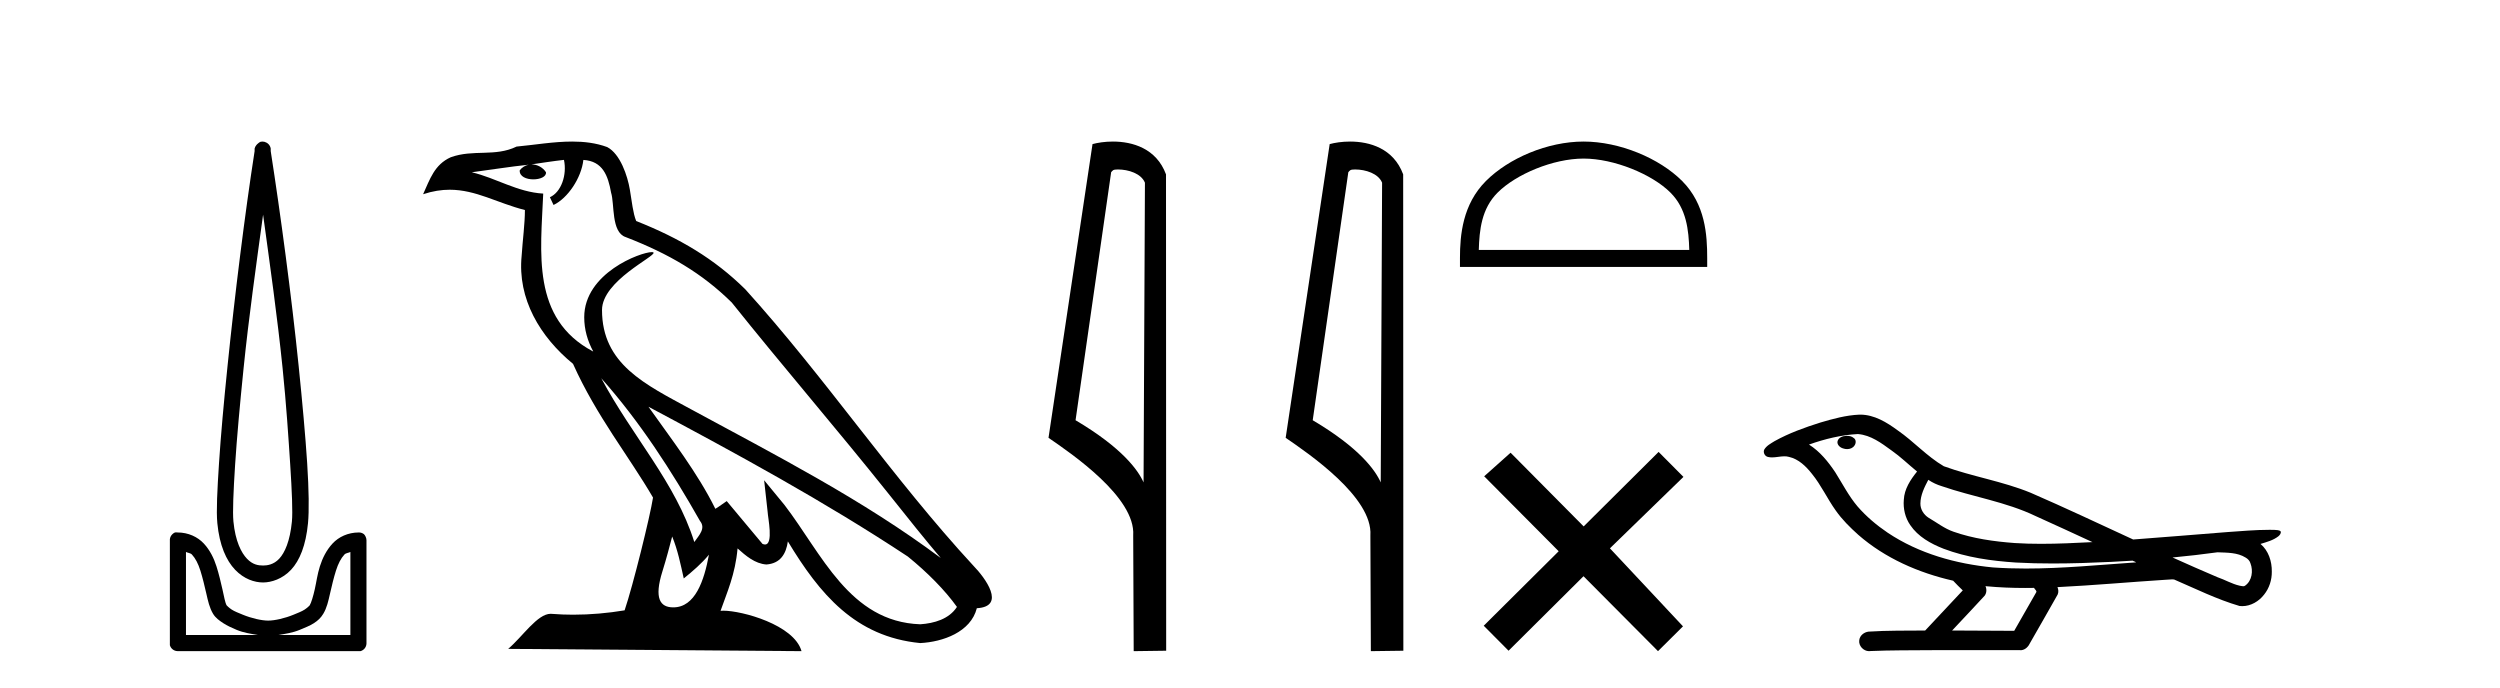 <?xml version='1.0' encoding='UTF-8' standalone='yes'?><svg xmlns='http://www.w3.org/2000/svg' xmlns:xlink='http://www.w3.org/1999/xlink' width='149.0' height='41.0' ><path d='M 15.68 12.794 C 16.094 15.813 16.533 18.91 16.842 21.936 C 17.061 24.077 17.193 26.089 17.297 27.694 C 17.4 29.3 17.452 30.514 17.398 31.079 C 17.284 32.26 16.971 32.946 16.64 33.301 C 16.309 33.656 15.919 33.705 15.68 33.705 C 15.389 33.705 15.058 33.654 14.721 33.301 C 14.383 32.948 14.026 32.26 13.912 31.079 C 13.858 30.514 13.91 29.3 14.013 27.694 C 14.117 26.089 14.3 24.077 14.519 21.936 C 14.828 18.908 15.267 15.814 15.68 12.794 ZM 15.642 8.437 C 15.604 8.437 15.566 8.441 15.529 8.45 C 15.472 8.474 15.421 8.508 15.377 8.551 C 15.339 8.58 15.305 8.614 15.276 8.652 C 15.227 8.711 15.192 8.78 15.175 8.854 C 15.168 8.898 15.182 8.962 15.175 9.006 C 14.592 12.756 13.993 17.586 13.559 21.835 C 13.339 23.985 13.159 25.97 13.054 27.593 C 12.949 29.217 12.884 30.462 12.953 31.18 C 13.081 32.508 13.485 33.405 14.013 33.958 C 14.542 34.511 15.165 34.715 15.68 34.715 C 16.167 34.715 16.832 34.509 17.347 33.958 C 17.862 33.406 18.229 32.508 18.357 31.18 C 18.426 30.462 18.412 29.217 18.307 27.593 C 18.202 25.97 18.021 23.985 17.802 21.835 C 17.368 17.586 16.718 12.756 16.135 9.006 C 16.128 8.962 16.142 8.898 16.135 8.854 C 16.127 8.801 16.109 8.75 16.084 8.703 C 16.039 8.617 15.968 8.546 15.882 8.501 C 15.808 8.458 15.725 8.437 15.642 8.437 ZM 11.084 32.897 C 11.188 32.954 11.351 32.956 11.437 33.049 C 11.647 33.273 11.811 33.591 11.943 34.008 C 12.074 34.425 12.195 34.928 12.296 35.372 C 12.397 35.816 12.484 36.225 12.7 36.584 C 12.847 36.827 13.069 36.985 13.306 37.14 C 13.544 37.294 13.814 37.419 14.114 37.544 C 14.52 37.712 14.947 37.774 15.377 37.847 L 11.084 37.847 L 11.084 32.897 ZM 20.883 32.897 L 20.883 37.847 L 16.589 37.847 C 17.02 37.774 17.447 37.712 17.852 37.544 C 18.152 37.419 18.473 37.294 18.711 37.14 C 18.948 36.985 19.12 36.827 19.266 36.584 C 19.483 36.225 19.57 35.816 19.671 35.372 C 19.771 34.928 19.892 34.425 20.024 34.008 C 20.156 33.591 20.32 33.273 20.529 33.049 C 20.616 32.956 20.779 32.954 20.883 32.897 ZM 10.503 31.729 C 10.478 31.729 10.452 31.731 10.427 31.735 C 10.371 31.759 10.319 31.793 10.276 31.836 C 10.19 31.916 10.137 32.023 10.124 32.139 C 10.123 32.156 10.123 32.173 10.124 32.19 L 10.124 38.352 C 10.121 38.386 10.121 38.42 10.124 38.453 C 10.182 38.658 10.366 38.801 10.579 38.807 L 21.388 38.807 C 21.405 38.808 21.422 38.809 21.438 38.809 C 21.455 38.809 21.472 38.808 21.489 38.807 C 21.694 38.749 21.837 38.565 21.842 38.352 L 21.842 32.19 C 21.84 32.12 21.823 32.051 21.792 31.988 C 21.768 31.931 21.734 31.88 21.691 31.836 C 21.606 31.771 21.502 31.735 21.395 31.735 C 21.392 31.735 21.39 31.735 21.388 31.735 C 20.739 31.735 20.186 32.001 19.822 32.392 C 19.458 32.782 19.218 33.268 19.064 33.756 C 18.91 34.243 18.858 34.694 18.761 35.119 C 18.665 35.545 18.549 35.929 18.458 36.079 C 18.455 36.085 18.327 36.22 18.155 36.332 C 17.983 36.444 17.754 36.529 17.499 36.635 C 16.989 36.847 16.377 36.988 15.983 36.988 C 15.59 36.988 14.978 36.847 14.468 36.635 C 14.213 36.529 13.984 36.444 13.811 36.332 C 13.639 36.22 13.512 36.085 13.508 36.079 C 13.418 35.929 13.352 35.545 13.256 35.119 C 13.159 34.694 13.056 34.243 12.902 33.756 C 12.748 33.268 12.509 32.782 12.145 32.392 C 11.78 32.001 11.227 31.735 10.579 31.735 C 10.554 31.731 10.528 31.729 10.503 31.729 Z' style='fill:#000000;stroke:none' /><path d='M 35.833 22.54 L 35.833 22.54 C 38.127 25.118 40.026 28.06 41.719 31.048 C 42.075 31.486 41.675 31.888 41.381 32.305 C 40.266 28.763 37.698 26.03 35.833 22.54 ZM 33.612 9.529 C 33.803 10.422 33.451 11.451 32.774 11.755 L 32.991 12.217 C 33.836 11.815 34.649 10.612 34.769 9.532 C 35.924 9.601 36.24 10.47 36.42 11.479 C 36.637 12.168 36.417 13.841 37.291 14.13 C 39.871 15.129 41.843 16.285 43.614 18.031 C 46.669 21.852 49.861 25.552 52.916 29.376 C 54.103 30.865 55.188 32.228 56.07 33.257 C 51.431 29.789 46.247 27.136 41.161 24.38 C 38.458 22.911 35.88 21.71 35.88 18.477 C 35.88 16.738 39.084 15.281 38.952 15.055 C 38.94 15.035 38.903 15.026 38.845 15.026 C 38.187 15.026 34.82 16.274 34.82 18.907 C 34.82 19.637 35.015 20.313 35.355 20.944 C 35.349 20.944 35.344 20.943 35.339 20.943 C 31.646 18.986 32.233 15.028 32.376 11.538 C 30.841 11.453 29.577 10.616 28.12 10.267 C 29.25 10.121 30.377 9.933 31.51 9.816 L 31.51 9.816 C 31.298 9.858 31.103 9.982 30.974 10.154 C 30.955 10.526 31.376 10.69 31.786 10.69 C 32.186 10.69 32.577 10.534 32.539 10.264 C 32.358 9.982 32.028 9.799 31.69 9.799 C 31.681 9.799 31.671 9.799 31.661 9.799 C 32.225 9.719 32.975 9.599 33.612 9.529 ZM 40.062 31.976 C 40.393 32.78 40.564 33.632 40.752 34.476 C 41.29 34.04 41.811 33.593 42.253 33.06 L 42.253 33.06 C 41.965 34.623 41.428 36.199 40.127 36.199 C 39.339 36.199 38.974 35.667 39.48 34.054 C 39.718 33.293 39.907 32.566 40.062 31.976 ZM 38.648 24.242 L 38.648 24.242 C 43.914 27.047 49.128 29.879 54.108 33.171 C 55.281 34.122 56.326 35.181 57.034 36.172 C 56.565 36.901 55.671 37.152 54.845 37.207 C 50.63 37.06 48.98 32.996 46.753 30.093 L 45.542 28.622 L 45.751 30.507 C 45.765 30.846 46.113 32.452 45.595 32.452 C 45.551 32.452 45.5 32.44 45.443 32.415 L 43.313 29.865 C 43.085 30.015 42.87 30.186 42.635 30.325 C 41.578 28.187 40.032 26.196 38.648 24.242 ZM 34.104 8.437 C 32.997 8.437 31.863 8.636 30.788 8.736 C 29.506 9.361 28.207 8.884 26.863 9.373 C 25.891 9.809 25.619 10.693 25.217 11.576 C 25.79 11.386 26.311 11.308 26.801 11.308 C 28.368 11.308 29.629 12.097 31.285 12.518 C 31.283 13.349 31.152 14.292 31.09 15.242 C 30.833 17.816 32.19 20.076 34.152 21.685 C 35.557 24.814 37.501 27.214 38.92 29.655 C 38.751 30.752 37.73 34.89 37.227 36.376 C 36.242 36.542 35.189 36.636 34.155 36.636 C 33.737 36.636 33.323 36.62 32.917 36.588 C 32.885 36.584 32.854 36.582 32.822 36.582 C 32.024 36.582 31.147 37.945 30.287 38.673 L 47.771 38.809 C 47.325 37.233 44.218 36.397 43.114 36.397 C 43.051 36.397 42.994 36.399 42.945 36.405 C 43.335 35.29 43.82 34.243 43.959 32.686 C 44.447 33.123 44.994 33.595 45.677 33.644 C 46.512 33.582 46.851 33.011 46.957 32.267 C 48.849 35.396 50.964 37.951 54.845 38.327 C 56.186 38.261 57.857 37.675 58.219 36.25 C 59.998 36.149 58.694 34.416 58.033 33.737 C 53.193 28.498 49.198 22.517 44.415 17.238 C 42.573 15.421 40.493 14.192 37.917 13.173 C 37.725 12.702 37.662 12.032 37.538 11.295 C 37.402 10.491 36.973 9.174 36.188 8.765 C 35.52 8.519 34.817 8.437 34.104 8.437 Z' style='fill:#000000;stroke:none' /><path d='M 66.626 10.1 C 67.251 10.1 68.015 10.34 68.238 10.89 L 68.156 28.751 L 68.156 28.751 C 67.839 28.034 66.898 26.699 64.103 25.046 L 66.225 10.263 C 66.325 10.157 66.322 10.1 66.626 10.1 ZM 68.156 28.751 L 68.156 28.751 C 68.156 28.751 68.156 28.751 68.156 28.751 L 68.156 28.751 L 68.156 28.751 ZM 66.329 8.437 C 65.851 8.437 65.419 8.505 65.114 8.588 L 62.491 26.094 C 63.878 27.044 67.691 29.648 67.539 31.91 L 67.568 38.809 L 69.504 38.783 L 69.494 10.393 C 68.918 8.837 67.487 8.437 66.329 8.437 Z' style='fill:#000000;stroke:none' /><path d='M 80.761 10.1 C 81.386 10.1 82.151 10.34 82.373 10.89 L 82.291 28.751 L 82.291 28.751 C 81.975 28.034 81.033 26.699 78.238 25.046 L 80.36 10.263 C 80.46 10.157 80.457 10.1 80.761 10.1 ZM 82.291 28.751 L 82.291 28.751 C 82.291 28.751 82.291 28.751 82.291 28.751 L 82.291 28.751 L 82.291 28.751 ZM 80.464 8.437 C 79.986 8.437 79.555 8.505 79.249 8.588 L 76.626 26.094 C 78.014 27.044 81.827 29.648 81.675 31.91 L 81.703 38.809 L 83.64 38.783 L 83.629 10.393 C 83.053 8.837 81.622 8.437 80.464 8.437 Z' style='fill:#000000;stroke:none' /><path d='M 94.382 9.451 C 96.194 9.451 98.462 10.382 99.56 11.48 C 100.52 12.44 100.646 13.713 100.681 14.896 L 88.136 14.896 C 88.171 13.713 88.296 12.44 89.257 11.48 C 90.354 10.382 92.569 9.451 94.382 9.451 ZM 94.382 8.437 C 92.232 8.437 89.918 9.43 88.563 10.786 C 87.172 12.176 87.014 14.007 87.014 15.377 L 87.014 15.911 L 101.749 15.911 L 101.749 15.377 C 101.749 14.007 101.644 12.176 100.254 10.786 C 98.898 9.43 96.532 8.437 94.382 8.437 Z' style='fill:#000000;stroke:none' /><path d='M 94.386 31.374 L 90.031 26.982 L 88.457 28.387 L 92.897 32.854 L 88.43 37.294 L 89.91 38.783 L 94.377 34.343 L 98.817 38.809 L 100.306 37.33 L 95.951 32.68 L 100.333 28.423 L 98.853 26.934 L 94.386 31.374 Z' style='fill:#000000;stroke:none' /><path d='M 110.079 25.978 C 110.066 25.978 110.053 25.978 110.041 25.979 C 109.831 25.98 109.587 26.069 109.52 26.287 C 109.465 26.499 109.666 26.678 109.853 26.727 C 109.927 26.753 110.007 26.767 110.087 26.767 C 110.258 26.767 110.427 26.704 110.524 26.558 C 110.625 26.425 110.637 26.192 110.474 26.1 C 110.367 26.003 110.22 25.978 110.079 25.978 ZM 114.927 28.597 L 114.942 28.606 L 114.951 28.613 C 115.189 28.771 115.449 28.89 115.723 28.974 C 117.572 29.614 119.544 29.904 121.319 30.756 C 122.452 31.266 123.581 31.788 124.71 32.31 C 123.691 32.362 122.67 32.412 121.65 32.412 C 121.125 32.412 120.6 32.399 120.075 32.365 C 118.841 32.273 117.598 32.1 116.427 31.689 C 115.887 31.503 115.432 31.142 114.944 30.859 C 114.657 30.676 114.451 30.358 114.456 30.011 C 114.46 29.504 114.697 29.036 114.927 28.597 ZM 110.729 25.869 L 110.746 25.871 L 110.748 25.871 C 111.501 25.936 112.128 26.406 112.72 26.836 C 113.267 27.217 113.742 27.682 114.257 28.103 C 113.865 28.588 113.498 29.144 113.467 29.788 C 113.423 30.315 113.547 30.857 113.85 31.294 C 114.314 31.984 115.074 32.405 115.833 32.703 C 117.209 33.226 118.684 33.43 120.147 33.527 C 120.879 33.568 121.613 33.584 122.346 33.584 C 123.501 33.584 124.657 33.543 125.811 33.489 C 126.242 33.468 126.673 33.443 127.103 33.415 C 127.149 33.449 127.402 33.521 127.262 33.521 C 127.26 33.521 127.258 33.521 127.256 33.521 C 125.087 33.671 122.914 33.885 120.739 33.885 C 120.085 33.885 119.431 33.865 118.777 33.819 C 116.572 33.607 114.369 32.993 112.512 31.754 C 111.851 31.308 111.236 30.79 110.712 30.187 C 110.187 29.569 109.814 28.835 109.383 28.15 C 108.959 27.516 108.467 26.907 107.816 26.496 C 108.754 26.162 109.732 25.923 110.729 25.869 ZM 132.16 32.917 L 132.172 32.917 C 132.737 32.942 133.347 32.922 133.842 33.233 C 133.975 33.31 134.087 33.425 134.129 33.578 C 134.298 34.022 134.222 34.61 133.815 34.901 C 133.78 34.931 133.739 34.941 133.697 34.941 C 133.624 34.941 133.546 34.913 133.477 34.906 C 133.017 34.8 132.605 34.552 132.158 34.4 C 131.262 34.018 130.371 33.627 129.483 33.226 C 130.378 33.143 131.271 33.038 132.16 32.917 ZM 118.334 34.936 C 118.353 34.937 118.372 34.939 118.391 34.941 C 119.157 35.013 119.926 35.043 120.696 35.043 C 120.874 35.043 121.052 35.041 121.229 35.038 C 121.264 35.126 121.413 35.208 121.359 35.301 C 120.922 36.066 120.484 36.831 120.047 37.597 C 118.813 37.586 117.58 37.581 116.346 37.578 C 116.992 36.886 117.646 36.202 118.285 35.504 C 118.405 35.343 118.417 35.116 118.334 34.936 ZM 110.868 24.712 C 110.849 24.712 110.829 24.712 110.81 24.713 C 110.019 24.749 109.25 24.96 108.495 25.183 C 107.557 25.478 106.623 25.815 105.763 26.293 C 105.538 26.433 105.279 26.565 105.145 26.803 C 105.071 26.977 105.188 27.2 105.376 27.235 C 105.456 27.254 105.535 27.261 105.615 27.261 C 105.859 27.261 106.105 27.196 106.349 27.196 C 106.441 27.196 106.533 27.205 106.624 27.231 C 107.199 27.36 107.64 27.795 107.993 28.243 C 108.543 28.917 108.905 29.722 109.411 30.428 C 109.79 30.969 110.262 31.433 110.751 31.873 C 112.349 33.271 114.348 34.141 116.407 34.61 C 116.589 34.811 116.787 34.998 116.981 35.188 C 116.234 35.985 115.487 36.782 114.739 37.579 C 113.615 37.589 112.488 37.572 111.365 37.645 C 111.097 37.677 110.843 37.877 110.812 38.155 C 110.762 38.49 111.063 38.809 111.394 38.809 C 111.423 38.809 111.452 38.807 111.482 38.802 C 112.689 38.751 113.898 38.76 115.107 38.75 C 115.758 38.747 116.409 38.746 117.06 38.746 C 118.199 38.746 119.338 38.749 120.477 38.75 C 120.726 38.723 120.906 38.516 121.003 38.3 C 121.546 37.345 122.1 36.394 122.636 35.435 C 122.699 35.295 122.685 35.13 122.624 34.993 C 124.78 34.887 126.929 34.691 129.083 34.553 C 129.207 34.553 129.335 34.53 129.459 34.53 C 129.499 34.53 129.54 34.532 129.579 34.539 C 130.864 35.093 132.127 35.721 133.474 36.116 C 133.53 36.123 133.585 36.126 133.64 36.126 C 134.15 36.126 134.633 35.838 134.939 35.44 C 135.249 35.055 135.407 34.562 135.4 34.069 C 135.409 33.459 135.203 32.816 134.725 32.418 C 135.094 32.306 135.487 32.203 135.794 31.961 C 135.874 31.893 135.97 31.779 135.926 31.668 C 135.825 31.576 135.667 31.598 135.54 31.58 C 135.447 31.578 135.354 31.577 135.262 31.577 C 134.416 31.577 133.572 31.656 132.729 31.713 C 130.865 31.856 129.002 32.019 127.137 32.154 C 125.106 31.217 123.08 30.26 121.03 29.37 C 119.356 28.682 117.547 28.406 115.852 27.788 C 114.844 27.2 114.061 26.312 113.104 25.651 C 112.45 25.17 111.706 24.712 110.868 24.712 Z' style='fill:#000000;stroke:none' /></svg>